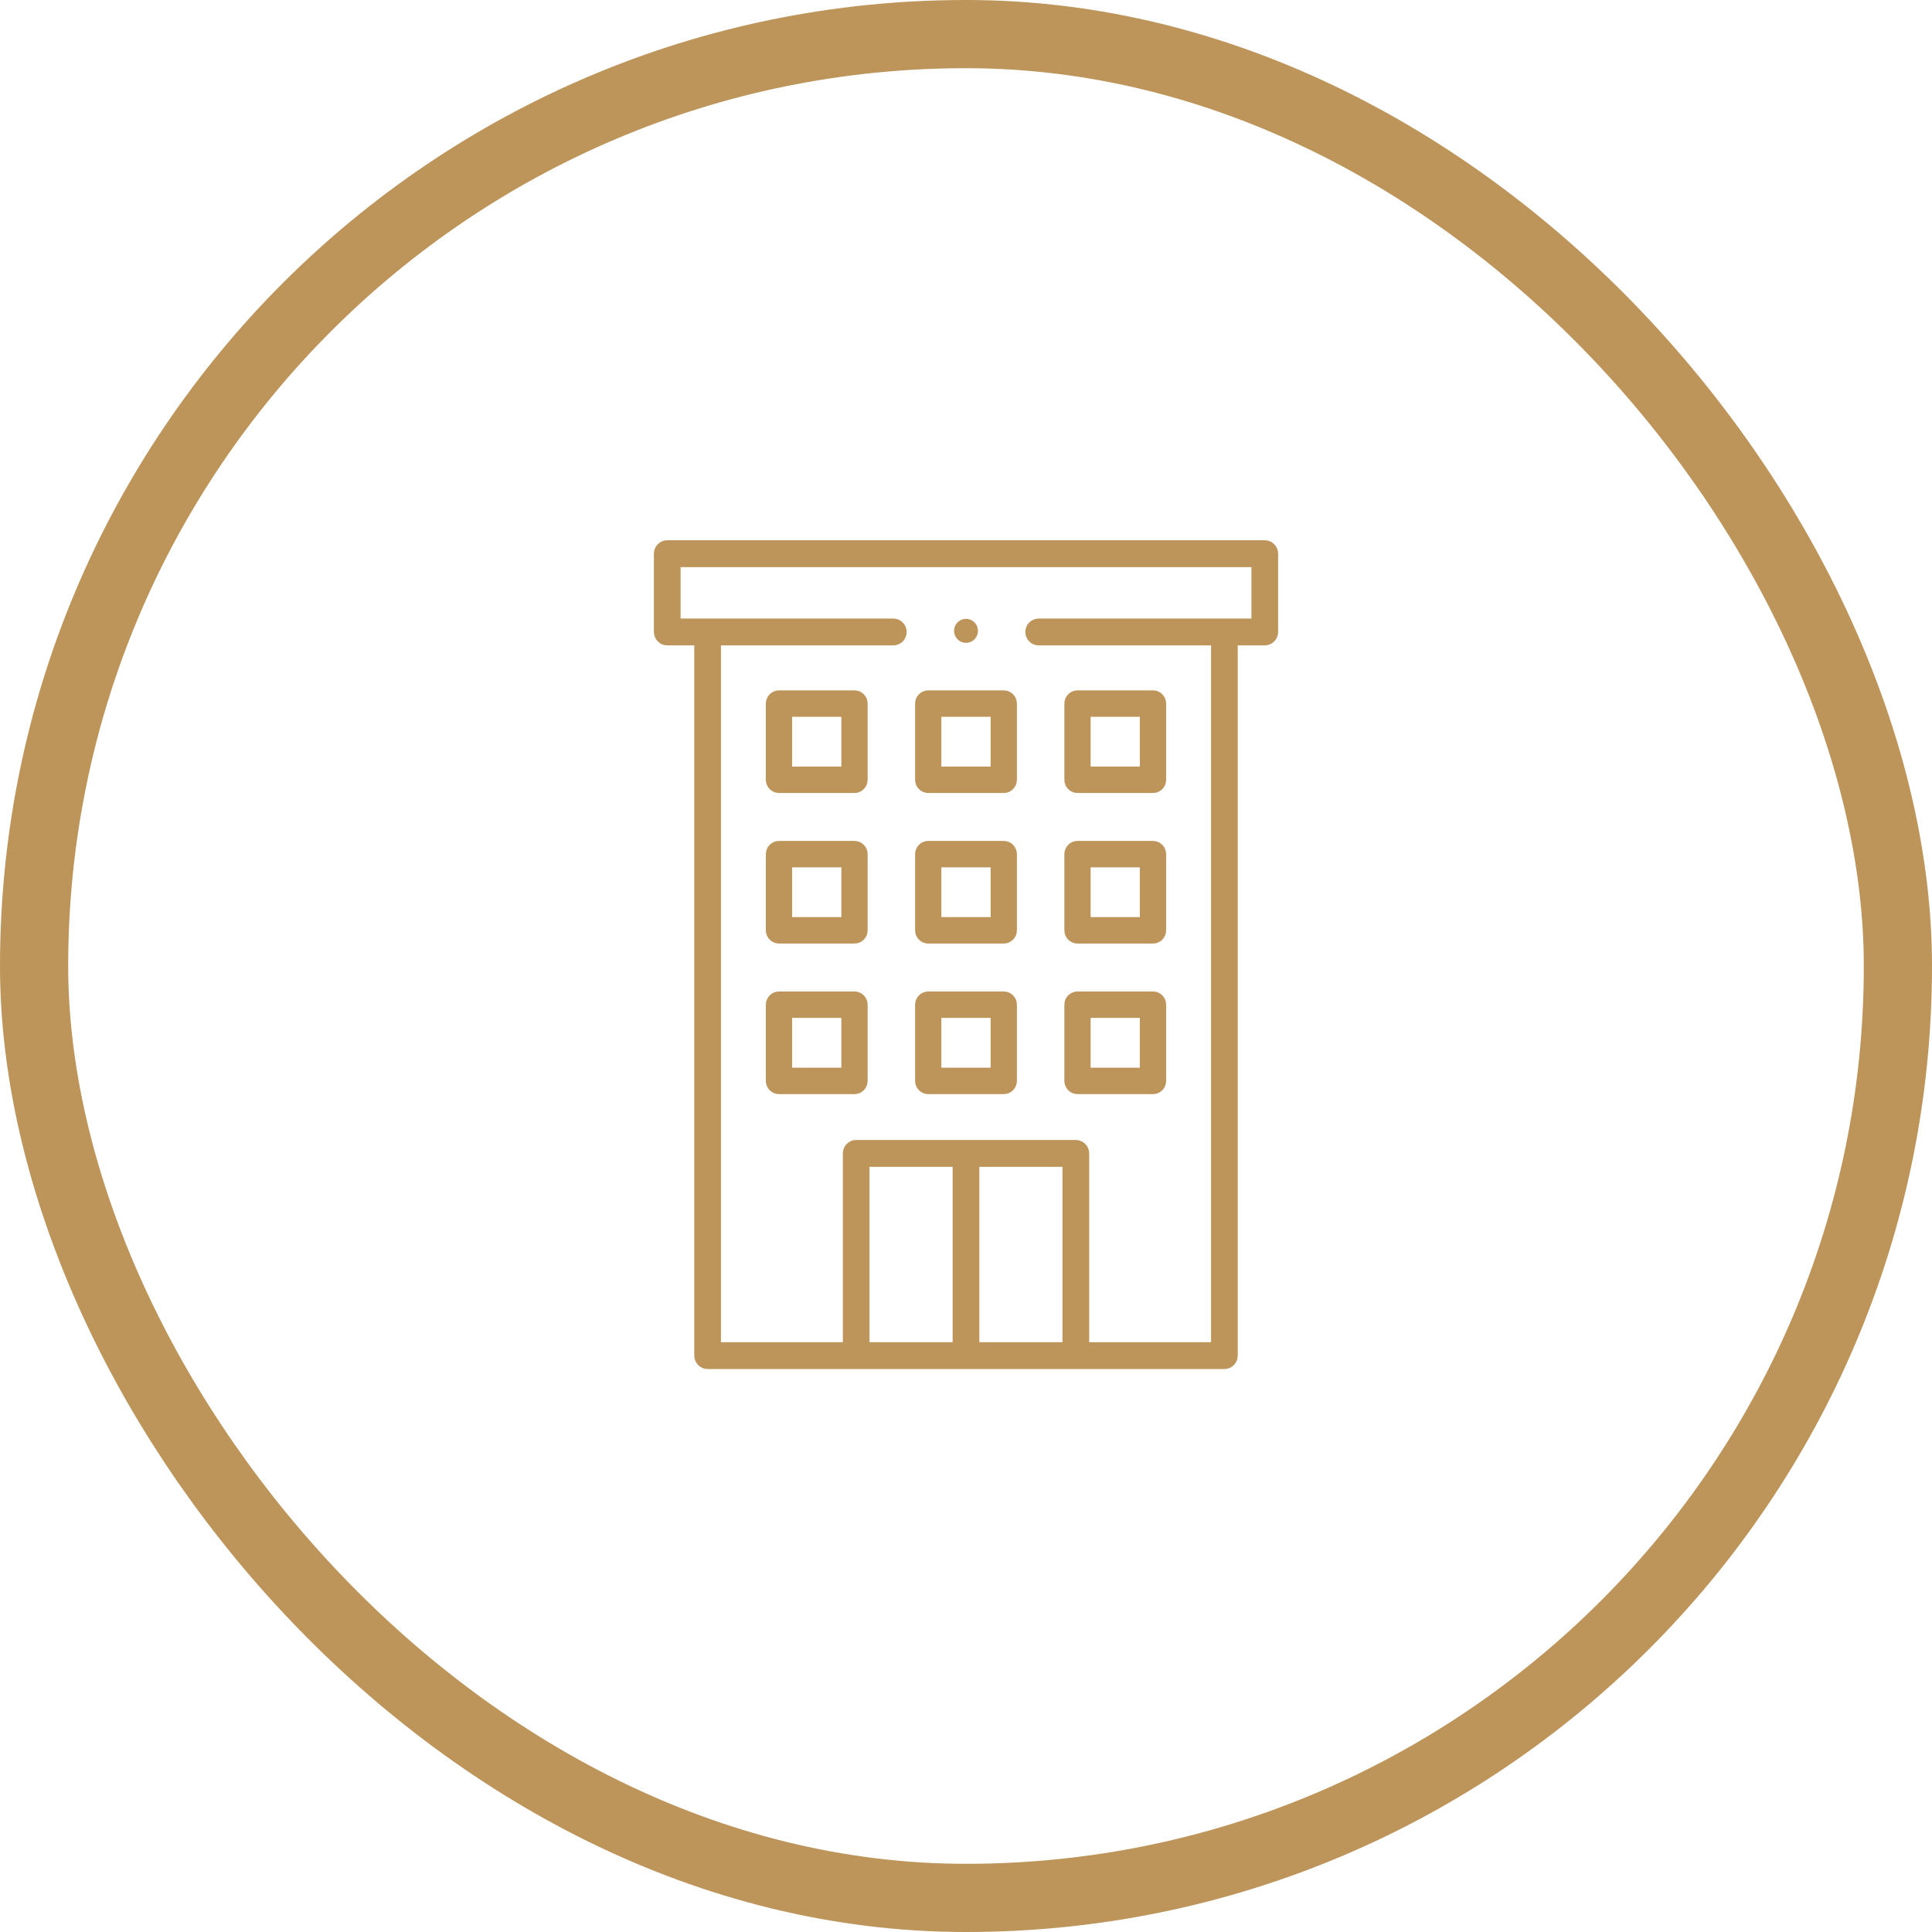 <?xml version="1.0" encoding="UTF-8"?>
<svg width="85px" height="85px" viewBox="0 0 85 85" version="1.1" xmlns="http://www.w3.org/2000/svg" xmlns:xlink="http://www.w3.org/1999/xlink">
    <title>Shaba Boutique Hotel - Icon 3</title>
    <g id="Page-1" stroke="none" stroke-width="1" fill="none" fill-rule="evenodd">
        <g id="Beach-Safari---Icon-Sheet---Zanzibar" transform="translate(-671, -1874)">
            <g id="Shaba-Boutique-Hotel---Icon-3" transform="translate(671, 1874)">
                <g id="Africa-Safari-Arusha---Icon-7-Copy-20" stroke="#BD9459" stroke-width="3">
                    <g id="Highlights-Icon---06-Copy">
                        <rect id="Rectangle-Copy-17" x="1.5" y="1.5" width="82" height="82" rx="41"></rect>
                    </g>
                </g>
                <g id="Group-45" transform="translate(29, 24)">
                    <path d="M2.132,36 C1.936,36 1.777,35.839 1.777,35.642 L1.777,4.163 L0.356,4.163 C0.16,4.163 0,4.001 0,3.803 L0,0.36 C0,0.161 0.16,0 0.356,0 L26.645,0 C26.84,0 27,0.161 27,0.36 L27,3.803 C27,4.001 26.84,4.163 26.645,4.163 L25.224,4.163 L25.224,35.642 C25.224,35.839 25.064,36 24.868,36 L2.132,36 Z M18.331,26.386 C18.528,26.386 18.688,26.546 18.688,26.744 L18.688,35.282 L24.513,35.282 L24.513,4.163 L16.698,4.163 C16.502,4.163 16.342,4.001 16.342,3.803 C16.342,3.606 16.502,3.445 16.698,3.445 L26.29,3.445 L26.29,0.719 L0.712,0.719 L0.712,3.445 L10.303,3.445 C10.5,3.445 10.658,3.606 10.658,3.803 C10.658,4.001 10.5,4.163 10.303,4.163 L2.487,4.163 L2.487,35.282 L8.314,35.282 L8.314,26.744 C8.314,26.546 8.472,26.386 8.669,26.386 L18.331,26.386 Z M13.856,35.282 L17.976,35.282 L17.976,27.104 L13.856,27.104 L13.856,35.282 Z M9.024,35.282 L13.144,35.282 L13.144,27.104 L9.024,27.104 L9.024,35.282 Z" id="Fill-1" fill="#BD9459"></path>
                    <path d="M2.132,36 C1.936,36 1.777,35.839 1.777,35.642 L1.777,4.163 L0.356,4.163 C0.16,4.163 0,4.001 0,3.803 L0,0.36 C0,0.161 0.16,0 0.356,0 L26.645,0 C26.84,0 27,0.161 27,0.36 L27,3.803 C27,4.001 26.84,4.163 26.645,4.163 L25.224,4.163 L25.224,35.642 C25.224,35.839 25.064,36 24.868,36 L2.132,36 Z M18.331,26.386 C18.528,26.386 18.688,26.546 18.688,26.744 L18.688,35.282 L24.513,35.282 L24.513,4.163 L16.698,4.163 C16.502,4.163 16.342,4.001 16.342,3.803 C16.342,3.606 16.502,3.445 16.698,3.445 L26.29,3.445 L26.29,0.719 L0.712,0.719 L0.712,3.445 L10.303,3.445 C10.5,3.445 10.658,3.606 10.658,3.803 C10.658,4.001 10.5,4.163 10.303,4.163 L2.487,4.163 L2.487,35.282 L8.314,35.282 L8.314,26.744 C8.314,26.546 8.472,26.386 8.669,26.386 L18.331,26.386 Z M13.856,35.282 L17.976,35.282 L17.976,27.104 L13.856,27.104 L13.856,35.282 Z M9.024,35.282 L13.144,35.282 L13.144,27.104 L9.024,27.104 L9.024,35.282 Z" id="Stroke-3" stroke="#BD9459" stroke-width="0.463" stroke-linejoin="round"></path>
                    <path d="M5.272,10.657 C5.08,10.657 4.926,10.5 4.926,10.308 L4.926,6.956 C4.926,6.763 5.08,6.605 5.272,6.605 L8.595,6.605 C8.786,6.605 8.941,6.763 8.941,6.956 L8.941,10.308 C8.941,10.5 8.786,10.657 8.595,10.657 L5.272,10.657 Z M5.618,9.958 L8.248,9.958 L8.248,7.305 L5.618,7.305 L5.618,9.958 Z" id="Fill-5" fill="#BD9459"></path>
                    <path d="M5.272,10.657 C5.08,10.657 4.926,10.5 4.926,10.308 L4.926,6.956 C4.926,6.763 5.08,6.605 5.272,6.605 L8.595,6.605 C8.786,6.605 8.941,6.763 8.941,6.956 L8.941,10.308 C8.941,10.5 8.786,10.657 8.595,10.657 L5.272,10.657 Z M5.618,9.958 L8.248,9.958 L8.248,7.305 L5.618,7.305 L5.618,9.958 Z" id="Stroke-7" stroke="#BD9459" stroke-width="0.463" stroke-linejoin="round"></path>
                    <path d="M11.838,10.657 C11.647,10.657 11.492,10.5 11.492,10.308 L11.492,6.956 C11.492,6.763 11.647,6.605 11.838,6.605 L15.162,6.605 C15.353,6.605 15.508,6.763 15.508,6.956 L15.508,10.308 C15.508,10.5 15.353,10.657 15.162,10.657 L11.838,10.657 Z M12.184,9.958 L14.815,9.958 L14.815,7.305 L12.184,7.305 L12.184,9.958 Z" id="Fill-9" fill="#BD9459"></path>
                    <path d="M11.838,10.657 C11.647,10.657 11.492,10.5 11.492,10.308 L11.492,6.956 C11.492,6.763 11.647,6.605 11.838,6.605 L15.162,6.605 C15.353,6.605 15.508,6.763 15.508,6.956 L15.508,10.308 C15.508,10.5 15.353,10.657 15.162,10.657 L11.838,10.657 Z M12.184,9.958 L14.815,9.958 L14.815,7.305 L12.184,7.305 L12.184,9.958 Z" id="Stroke-11" stroke="#BD9459" stroke-width="0.463" stroke-linejoin="round"></path>
                    <path d="M18.405,10.657 C18.214,10.657 18.059,10.5 18.059,10.308 L18.059,6.956 C18.059,6.763 18.214,6.605 18.405,6.605 L21.728,6.605 C21.92,6.605 22.074,6.763 22.074,6.956 L22.074,10.308 C22.074,10.5 21.92,10.657 21.728,10.657 L18.405,10.657 Z M18.751,9.958 L21.381,9.958 L21.381,7.305 L18.751,7.305 L18.751,9.958 Z" id="Fill-13" fill="#BD9459"></path>
                    <path d="M18.405,10.657 C18.214,10.657 18.059,10.5 18.059,10.308 L18.059,6.956 C18.059,6.763 18.214,6.605 18.405,6.605 L21.728,6.605 C21.92,6.605 22.074,6.763 22.074,6.956 L22.074,10.308 C22.074,10.5 21.92,10.657 21.728,10.657 L18.405,10.657 Z M18.751,9.958 L21.381,9.958 L21.381,7.305 L18.751,7.305 L18.751,9.958 Z" id="Stroke-15" stroke="#BD9459" stroke-width="0.463" stroke-linejoin="round"></path>
                    <path d="M5.272,17.281 C5.08,17.281 4.926,17.123 4.926,16.932 L4.926,13.58 C4.926,13.387 5.08,13.229 5.272,13.229 L8.595,13.229 C8.786,13.229 8.941,13.387 8.941,13.58 L8.941,16.932 C8.941,17.123 8.786,17.281 8.595,17.281 L5.272,17.281 Z M5.618,16.581 L8.248,16.581 L8.248,13.928 L5.618,13.928 L5.618,16.581 Z" id="Fill-17" fill="#BD9459"></path>
                    <path d="M5.272,17.281 C5.08,17.281 4.926,17.123 4.926,16.932 L4.926,13.58 C4.926,13.387 5.08,13.229 5.272,13.229 L8.595,13.229 C8.786,13.229 8.941,13.387 8.941,13.58 L8.941,16.932 C8.941,17.123 8.786,17.281 8.595,17.281 L5.272,17.281 Z M5.618,16.581 L8.248,16.581 L8.248,13.928 L5.618,13.928 L5.618,16.581 Z" id="Stroke-19" stroke="#BD9459" stroke-width="0.463" stroke-linejoin="round"></path>
                    <path d="M11.838,17.281 C11.647,17.281 11.492,17.123 11.492,16.932 L11.492,13.58 C11.492,13.387 11.647,13.229 11.838,13.229 L15.162,13.229 C15.353,13.229 15.508,13.387 15.508,13.58 L15.508,16.932 C15.508,17.123 15.353,17.281 15.162,17.281 L11.838,17.281 Z M12.184,16.581 L14.815,16.581 L14.815,13.928 L12.184,13.928 L12.184,16.581 Z" id="Fill-21" fill="#BD9459"></path>
                    <path d="M11.838,17.281 C11.647,17.281 11.492,17.123 11.492,16.932 L11.492,13.58 C11.492,13.387 11.647,13.229 11.838,13.229 L15.162,13.229 C15.353,13.229 15.508,13.387 15.508,13.58 L15.508,16.932 C15.508,17.123 15.353,17.281 15.162,17.281 L11.838,17.281 Z M12.184,16.581 L14.815,16.581 L14.815,13.928 L12.184,13.928 L12.184,16.581 Z" id="Stroke-23" stroke="#BD9459" stroke-width="0.463" stroke-linejoin="round"></path>
                    <path d="M18.405,17.281 C18.214,17.281 18.059,17.123 18.059,16.932 L18.059,13.58 C18.059,13.387 18.214,13.229 18.405,13.229 L21.728,13.229 C21.92,13.229 22.074,13.387 22.074,13.58 L22.074,16.932 C22.074,17.123 21.92,17.281 21.728,17.281 L18.405,17.281 Z M18.751,16.581 L21.381,16.581 L21.381,13.928 L18.751,13.928 L18.751,16.581 Z" id="Fill-25" fill="#BD9459"></path>
                    <path d="M18.405,17.281 C18.214,17.281 18.059,17.123 18.059,16.932 L18.059,13.58 C18.059,13.387 18.214,13.229 18.405,13.229 L21.728,13.229 C21.92,13.229 22.074,13.387 22.074,13.58 L22.074,16.932 C22.074,17.123 21.92,17.281 21.728,17.281 L18.405,17.281 Z M18.751,16.581 L21.381,16.581 L21.381,13.928 L18.751,13.928 L18.751,16.581 Z" id="Stroke-27" stroke="#BD9459" stroke-width="0.463" stroke-linejoin="round"></path>
                    <path d="M5.272,23.905 C5.08,23.905 4.926,23.747 4.926,23.556 L4.926,20.203 C4.926,20.01 5.08,19.853 5.272,19.853 L8.595,19.853 C8.786,19.853 8.941,20.01 8.941,20.203 L8.941,23.556 C8.941,23.747 8.786,23.905 8.595,23.905 L5.272,23.905 Z M5.618,23.205 L8.248,23.205 L8.248,20.552 L5.618,20.552 L5.618,23.205 Z" id="Fill-29" fill="#BD9459"></path>
                    <path d="M5.272,23.905 C5.08,23.905 4.926,23.747 4.926,23.556 L4.926,20.203 C4.926,20.01 5.08,19.853 5.272,19.853 L8.595,19.853 C8.786,19.853 8.941,20.01 8.941,20.203 L8.941,23.556 C8.941,23.747 8.786,23.905 8.595,23.905 L5.272,23.905 Z M5.618,23.205 L8.248,23.205 L8.248,20.552 L5.618,20.552 L5.618,23.205 Z" id="Stroke-31" stroke="#BD9459" stroke-width="0.463" stroke-linejoin="round"></path>
                    <path d="M11.838,23.905 C11.647,23.905 11.492,23.747 11.492,23.556 L11.492,20.203 C11.492,20.01 11.647,19.853 11.838,19.853 L15.162,19.853 C15.353,19.853 15.508,20.01 15.508,20.203 L15.508,23.556 C15.508,23.747 15.353,23.905 15.162,23.905 L11.838,23.905 Z M12.184,23.205 L14.815,23.205 L14.815,20.552 L12.184,20.552 L12.184,23.205 Z" id="Fill-33" fill="#BD9459"></path>
                    <path d="M11.838,23.905 C11.647,23.905 11.492,23.747 11.492,23.556 L11.492,20.203 C11.492,20.01 11.647,19.853 11.838,19.853 L15.162,19.853 C15.353,19.853 15.508,20.01 15.508,20.203 L15.508,23.556 C15.508,23.747 15.353,23.905 15.162,23.905 L11.838,23.905 Z M12.184,23.205 L14.815,23.205 L14.815,20.552 L12.184,20.552 L12.184,23.205 Z" id="Stroke-35" stroke="#BD9459" stroke-width="0.463" stroke-linejoin="round"></path>
                    <path d="M18.405,23.905 C18.214,23.905 18.059,23.747 18.059,23.556 L18.059,20.203 C18.059,20.01 18.214,19.853 18.405,19.853 L21.728,19.853 C21.92,19.853 22.074,20.01 22.074,20.203 L22.074,23.556 C22.074,23.747 21.92,23.905 21.728,23.905 L18.405,23.905 Z M18.751,23.205 L21.381,23.205 L21.381,20.552 L18.751,20.552 L18.751,23.205 Z" id="Fill-37" fill="#BD9459"></path>
                    <path d="M18.405,23.905 C18.214,23.905 18.059,23.747 18.059,23.556 L18.059,20.203 C18.059,20.01 18.214,19.853 18.405,19.853 L21.728,19.853 C21.92,19.853 22.074,20.01 22.074,20.203 L22.074,23.556 C22.074,23.747 21.92,23.905 21.728,23.905 L18.405,23.905 Z M18.751,23.205 L21.381,23.205 L21.381,20.552 L18.751,20.552 L18.751,23.205 Z" id="Stroke-39" stroke="#BD9459" stroke-width="0.463" stroke-linejoin="round"></path>
                    <path d="M13.5,4.052 C13.424,4.052 13.345,4.019 13.292,3.965 C13.238,3.91 13.205,3.831 13.205,3.754 C13.205,3.678 13.238,3.598 13.292,3.544 C13.345,3.489 13.424,3.457 13.5,3.457 C13.576,3.457 13.655,3.489 13.708,3.544 C13.762,3.598 13.795,3.678 13.795,3.754 C13.795,3.831 13.762,3.91 13.708,3.965 C13.655,4.019 13.576,4.052 13.5,4.052" id="Fill-41" fill="#BD9459"></path>
                    <path d="M13.5,4.052 C13.424,4.052 13.345,4.019 13.292,3.965 C13.238,3.91 13.205,3.831 13.205,3.754 C13.205,3.678 13.238,3.598 13.292,3.544 C13.345,3.489 13.424,3.457 13.5,3.457 C13.576,3.457 13.655,3.489 13.708,3.544 C13.762,3.598 13.795,3.678 13.795,3.754 C13.795,3.831 13.762,3.91 13.708,3.965 C13.655,4.019 13.576,4.052 13.5,4.052 Z" id="Stroke-43" stroke="#BD9459" stroke-width="0.463" stroke-linejoin="round"></path>
                </g>
            </g>
        </g>
    </g>
</svg>